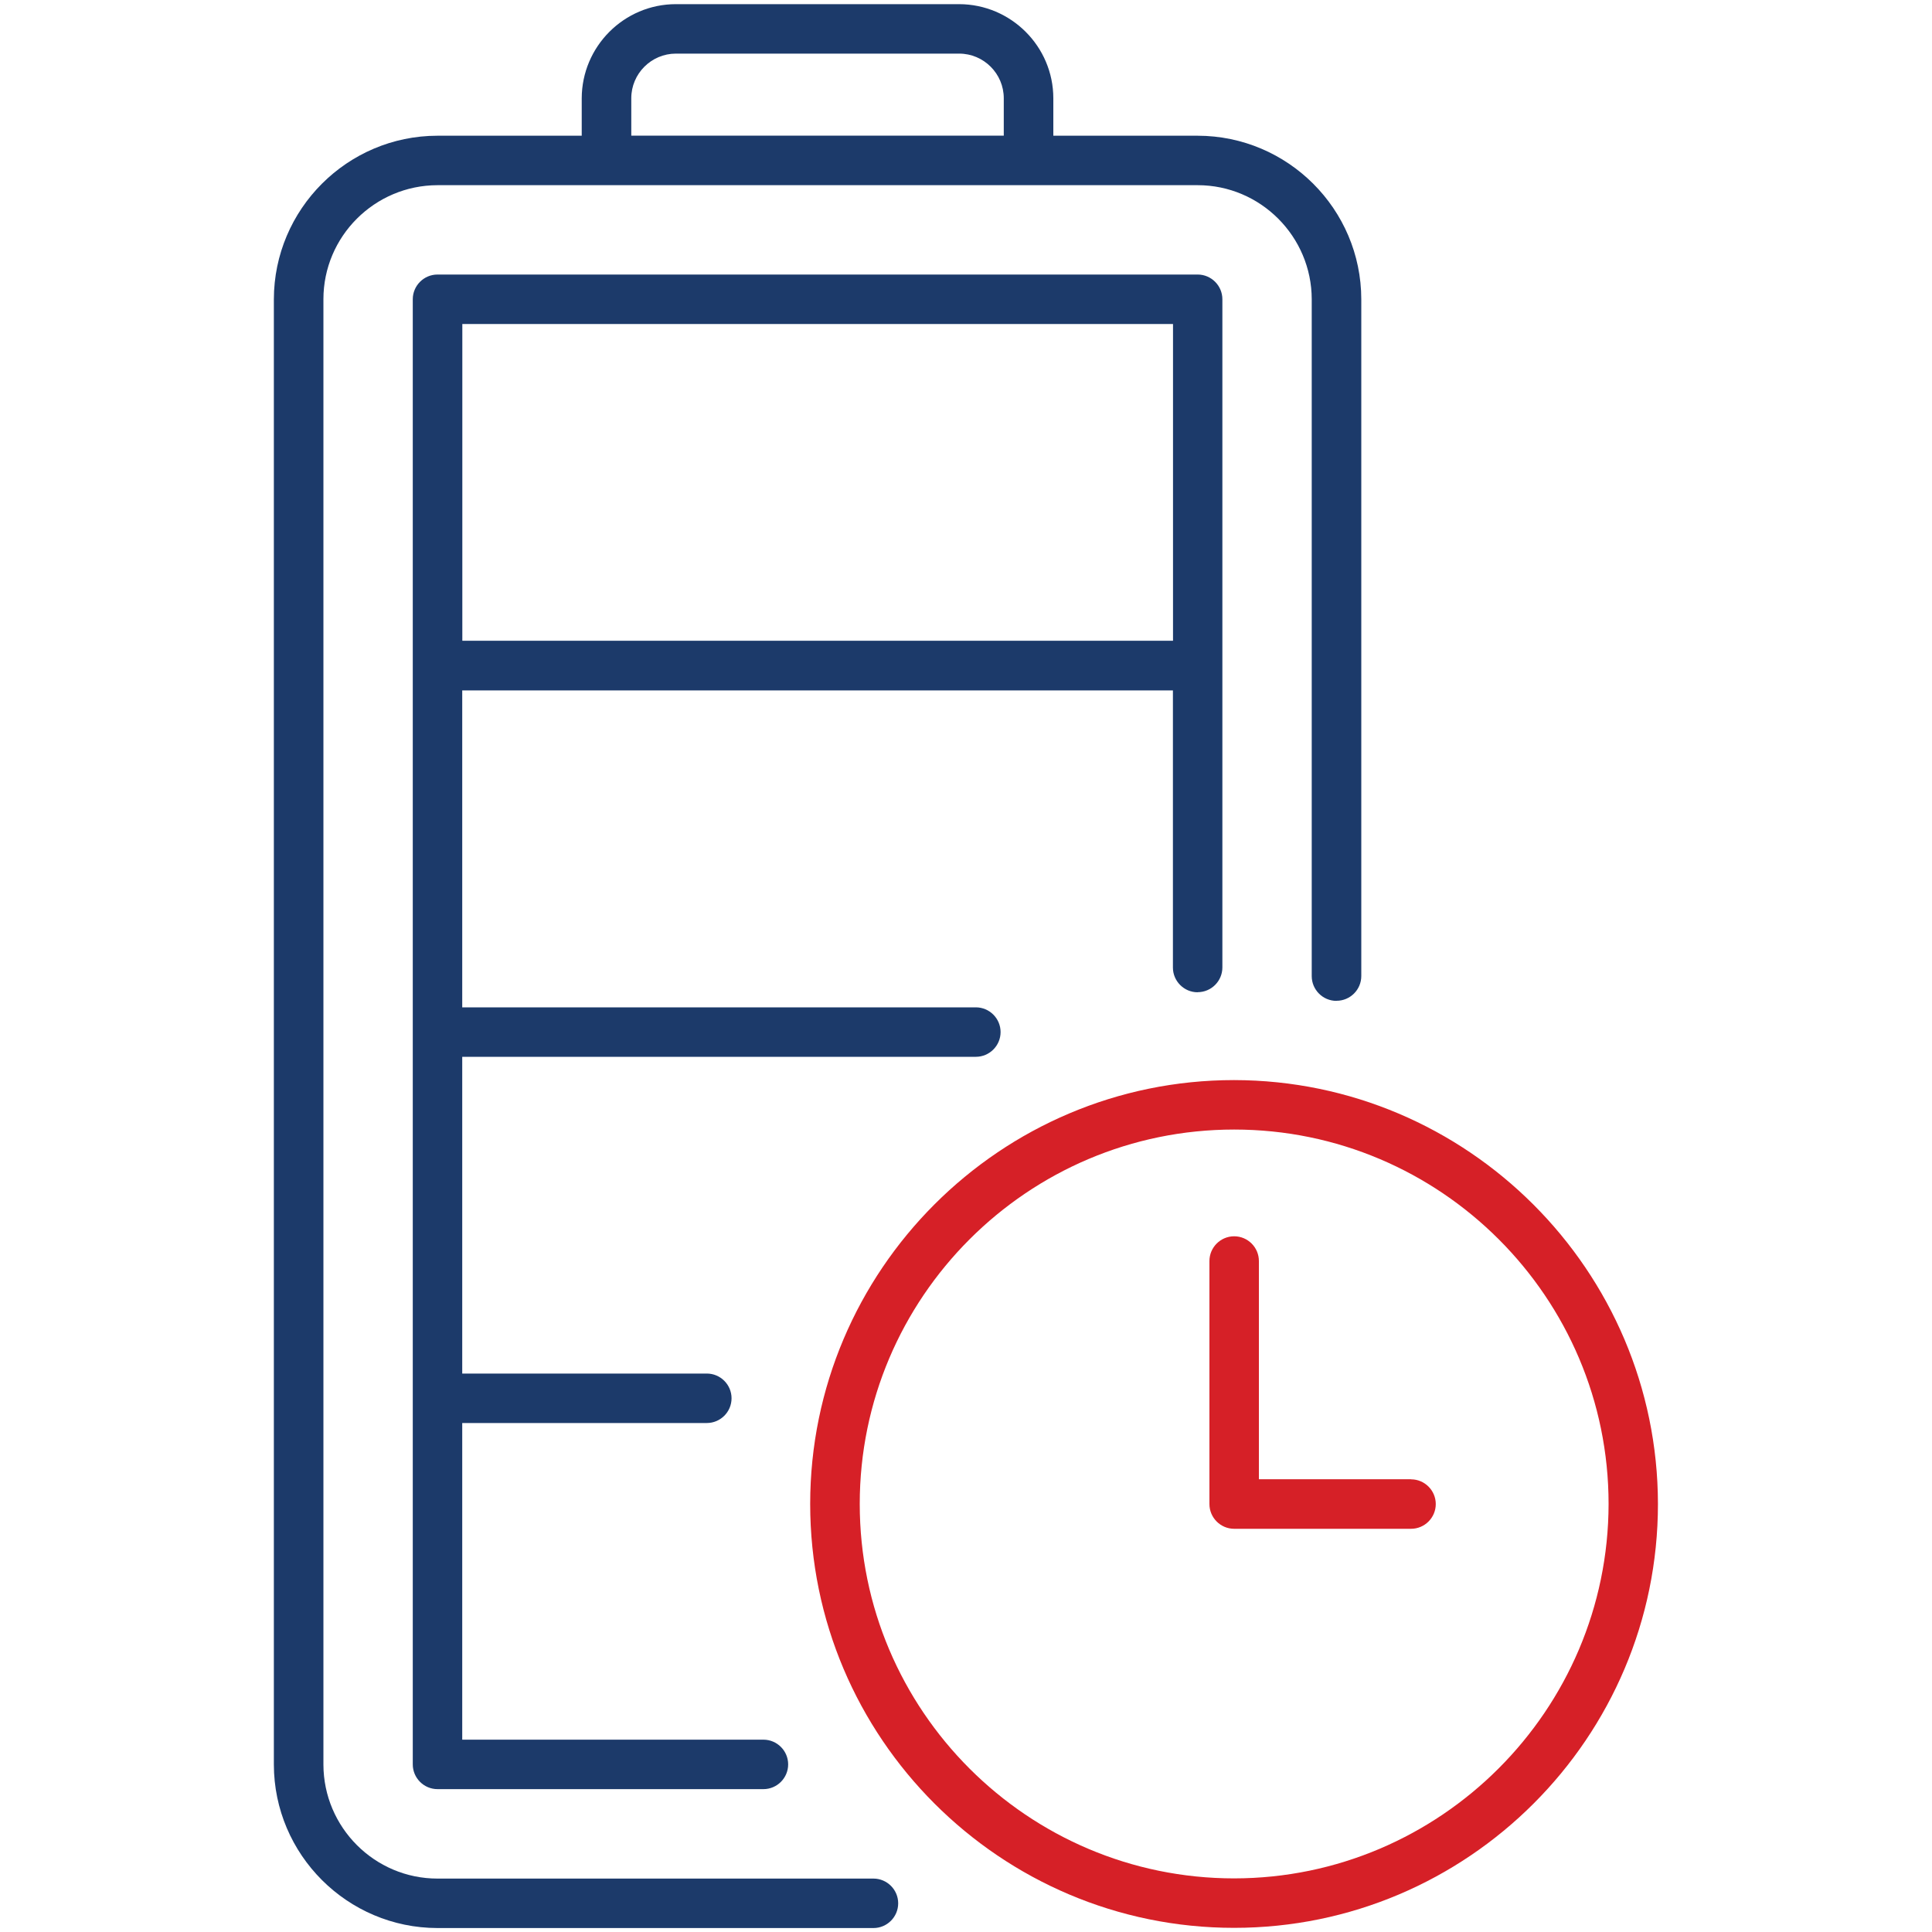 <?xml version="1.0" encoding="UTF-8"?>
<svg xmlns="http://www.w3.org/2000/svg" id="Layer_2" data-name="Layer 2" viewBox="0 0 200 200">
  <defs>
    <style>
      .cls-1 {
        fill: #1c3a6a;
      }

      .cls-2 {
        fill: none;
      }

      .cls-3 {
        fill: #d62027;
      }
    </style>
  </defs>
  <g id="Layer_1-2" data-name="Layer 1">
    <g>
      <g>
        <path class="cls-3" d="M83.87,155.69c0,24.2,19.69,43.88,43.88,43.88s43.88-19.69,43.88-43.88c-.03-24.17-19.72-43.85-43.88-43.88-24.2,0-43.88,19.69-43.88,43.88ZM127.76,116.93c21.37,0,38.76,17.39,38.76,38.76-.03,21.35-17.41,38.74-38.76,38.76h0c-21.37,0-38.76-17.39-38.76-38.76s17.39-38.76,38.76-38.76Z"></path>
        <path class="cls-1" d="M138.36,103.6c1.41,0,2.56-1.15,2.56-2.56V30.98c-.01-9.33-7.61-16.92-16.94-16.93h-14.94v-3.87c0-5.37-4.38-9.74-9.75-9.75h-29.32c-5.37,0-9.74,4.38-9.75,9.75v3.87h-14.94c-9.33.01-16.92,7.61-16.93,16.94v151.67c.01,9.33,7.61,16.92,16.94,16.93h45.13c1.41,0,2.56-1.15,2.56-2.56s-1.15-2.56-2.56-2.56h-45.13c-6.51,0-11.8-5.3-11.81-11.81V30.98c0-6.51,5.3-11.8,11.81-11.81h78.69c6.51,0,11.8,5.31,11.81,11.81v70.07c0,1.41,1.15,2.56,2.56,2.56ZM103.92,14.04h-38.57v-3.87c0-2.55,2.08-4.62,4.62-4.62h29.32c2.55,0,4.62,2.08,4.62,4.62v3.87Z"></path>
        <path class="cls-1" d="M123.98,102.71c1.41,0,2.56-1.15,2.56-2.56V30.98c0-1.41-1.15-2.56-2.56-2.56H45.29c-1.41,0-2.56,1.15-2.56,2.56v151.67c0,1.41,1.15,2.56,2.56,2.56h33.74c1.41,0,2.56-1.15,2.56-2.56s-1.15-2.56-2.56-2.56h-31.18v-32.78h25.32c1.41,0,2.56-1.15,2.56-2.56s-1.15-2.56-2.56-2.56h-25.32v-32.79h53.17c1.41,0,2.56-1.15,2.56-2.56s-1.15-2.56-2.56-2.56h-53.17v-32.81h73.57v28.69c0,1.41,1.15,2.56,2.56,2.56ZM48.89,66.33h-1.03v-32.79h73.57v32.79H48.89Z"></path>
        <path class="cls-3" d="M146.07,153.13h-15.75v-22.59c0-1.41-1.15-2.56-2.56-2.56s-2.56,1.15-2.56,2.56v25.16c0,1.41,1.15,2.56,2.56,2.56h18.31c1.41,0,2.56-1.15,2.56-2.56s-1.15-2.56-2.56-2.56Z"></path>
      </g>
      <rect class="cls-2" width="200" height="200"></rect>
    </g>
  </g>
</svg>
